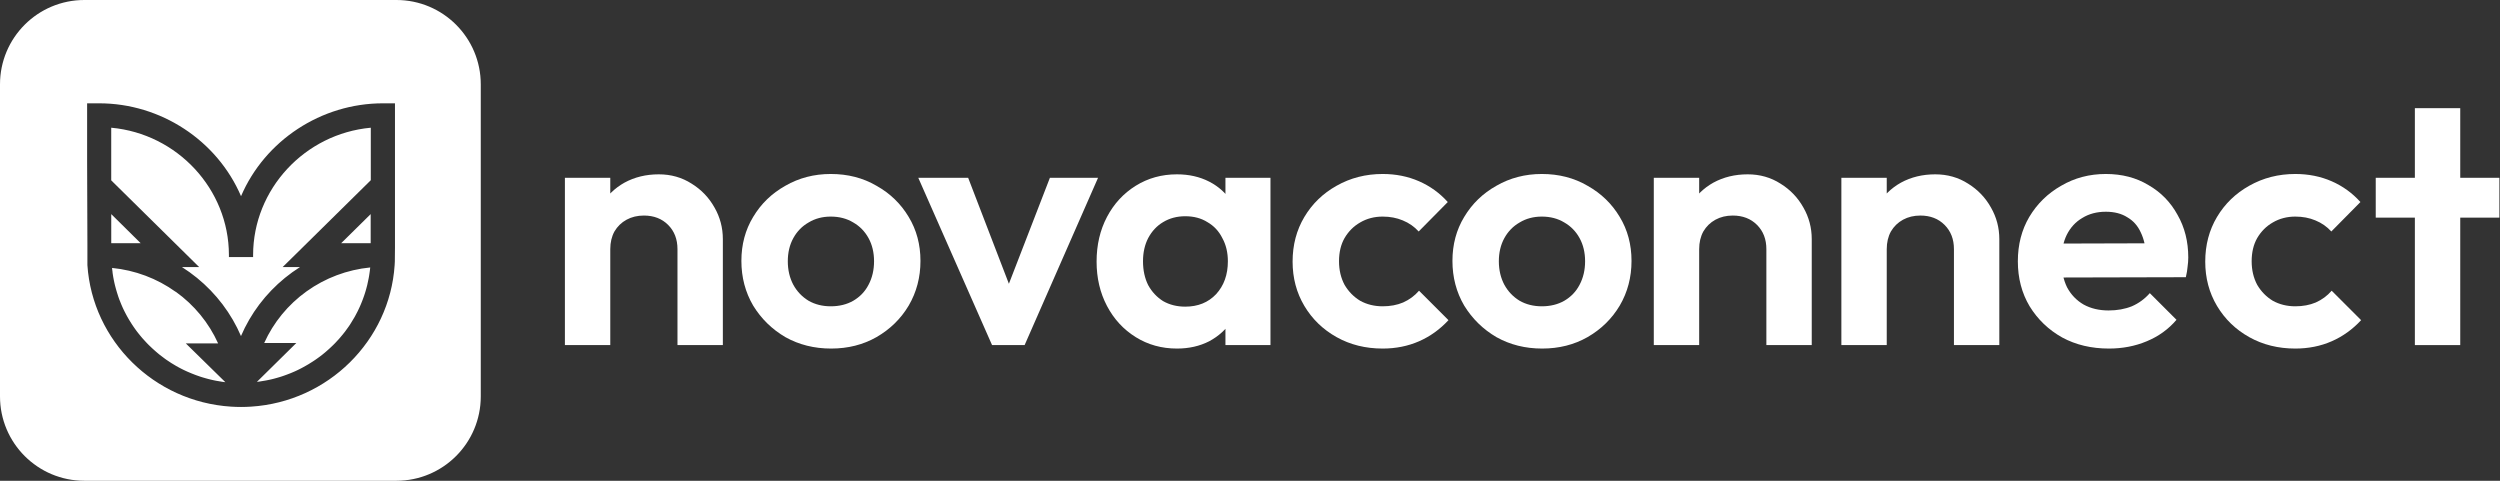 <?xml version="1.0" encoding="UTF-8"?>
<svg xmlns="http://www.w3.org/2000/svg" width="2080" height="400" viewBox="0 0 2080 400" fill="none">
  <rect x="0" y="0" width="2080" height="400" fill="#333333" stroke="none"/>
  <path fill-rule="evenodd" clip-rule="evenodd" d="M70.18 0H329.82C368.579 0 400 31.421 400 70.18V329.82C400 368.579 368.579 400 329.82 400H70.18C31.421 400 0 368.579 0 329.82V70.18C0 31.421 31.421 0 70.18 0ZM200.54 163.22C220.44 116.84 267.32 85.96 318.58 85.96H328.62V205.88L328.5 217.62C328.46 218.64 328.4 219.62 328.34 220.58C324.18 283.6 272.84 334.22 208.94 338.32C206.22 338.5 203.38 338.6 200.54 338.6C197.7 338.6 194.86 338.5 192.12 338.32C128.24 334.22 76.9 283.6 72.721 220.58V204.1L72.481 134.46V85.96H82.501C133.76 85.96 180.64 116.82 200.54 163.22ZM246.56 285.36H246.6L246.62 285.3L246.56 285.36ZM219.82 285.36H246.56L213.74 317.72C213.86 317.72 213.98 317.68 214.1 317.68L215.96 317.44C217.78 317.18 219.58 316.88 221.34 316.54C222.08 316.4 222.8 316.26 223.52 316.1L224.1 315.98C224.215 315.955 224.33 315.93 224.446 315.905C224.977 315.789 225.519 315.671 226.06 315.54C226.589 315.419 227.14 315.276 227.68 315.135C227.855 315.089 228.029 315.044 228.2 315L228.5 314.92C229.1 314.76 229.7 314.6 230.3 314.42L230.86 314.26C231.4 314.12 231.98 313.94 232.3 313.84C232.76 313.7 233.08 313.6 233.5 313.48C233.653 313.429 233.807 313.381 233.963 313.333C234.236 313.248 234.513 313.162 234.78 313.06L235.02 312.98L235.023 312.979C235.202 312.919 235.381 312.86 235.54 312.8C235.67 312.755 235.795 312.712 235.916 312.671C236.336 312.527 236.708 312.4 237.08 312.26L237.9 311.96C238.5 311.74 238.98 311.56 239.46 311.38L239.9 311.2C240.64 310.94 241.3 310.68 241.94 310.42C242.58 310.16 243.22 309.88 243.86 309.6C244.1 309.5 244.24 309.44 244.38 309.38L244.38 309.38C245.028 309.121 245.436 308.93 245.969 308.682L246.1 308.62C246.553 308.416 246.931 308.233 247.28 308.063C247.41 308 247.536 307.939 247.66 307.88L248.4 307.52L248.416 307.512C249.091 307.175 249.765 306.837 250.42 306.5L250.66 306.38C250.916 306.241 251.165 306.108 251.415 305.974C251.595 305.878 251.776 305.781 251.96 305.68L252.58 305.34L252.583 305.339C253.242 304.979 253.901 304.62 254.58 304.22C254.776 304.098 254.979 303.983 255.184 303.867C255.316 303.793 255.448 303.718 255.58 303.64C255.939 303.441 256.278 303.241 256.617 303.042L256.62 303.04C257.92 302.28 259.16 301.5 260.38 300.68C260.956 300.317 261.554 299.907 262.08 299.548C262.249 299.432 262.41 299.322 262.56 299.22C263.18 298.8 263.8 298.36 264.4 297.92L266.24 296.58C266.94 296.06 267.5 295.64 268.06 295.18L268.1 295.16L268.28 295C268.37 294.93 268.455 294.86 268.54 294.79C268.625 294.72 268.71 294.65 268.8 294.58L269.26 294.2C269.66 293.9 270.04 293.581 270.42 293.261L270.42 293.26C270.94 292.82 271.46 292.36 271.98 291.9L271.98 291.9C272.36 291.58 272.7 291.28 273.04 290.96C273.313 290.739 273.426 290.633 273.626 290.447C273.661 290.414 273.699 290.379 273.74 290.34L274.82 289.34C275.02 289.16 275.24 288.96 275.44 288.76C275.9 288.34 276.3 287.96 276.68 287.58C276.84 287.44 276.96 287.32 277.06 287.221L277.06 287.22L278.16 286.12C278.54 285.74 278.84 285.44 279.12 285.14C280.12 284.12 281.08 283.06 282.02 282C282.2 281.78 282.42 281.52 282.66 281.26L283.06 280.8C283.64 280.14 284.18 279.48 284.7 278.84L286.22 276.96C286.532 276.602 286.819 276.22 287.109 275.833C287.193 275.722 287.276 275.611 287.36 275.5C288.38 274.14 289.36 272.78 290.32 271.38C290.607 270.988 290.837 270.629 291.062 270.279C291.134 270.166 291.207 270.053 291.28 269.94L291.56 269.5C292.7 267.7 293.82 265.88 294.86 264.06C294.971 263.86 295.081 263.665 295.191 263.47C295.301 263.275 295.411 263.08 295.52 262.88L295.78 262.38C296.26 261.5 296.72 260.62 297.18 259.72C297.345 259.42 297.477 259.154 297.608 258.887C297.652 258.799 297.695 258.71 297.74 258.62L298.78 256.42C299 255.96 299.22 255.5 299.42 255.04C299.7 254.38 300 253.68 300.3 253C300.78 251.86 301.24 250.7 301.68 249.54C301.745 249.356 301.814 249.176 301.881 249C301.959 248.794 302.036 248.594 302.1 248.4C302.4 247.6 302.68 246.84 302.94 246.06C303.16 245.44 303.36 244.82 303.56 244.18L303.561 244.18C303.741 243.62 303.92 243.06 304.08 242.5C304.22 242.08 304.32 241.72 304.42 241.34C304.6 240.72 304.74 240.2 304.88 239.66C305.049 239.071 305.197 238.492 305.347 237.909C305.411 237.66 305.475 237.411 305.54 237.16L306.76 231.38C306.79 231.19 306.825 231.005 306.86 230.82C306.895 230.635 306.93 230.45 306.96 230.26C306.991 230.077 307.022 229.899 307.052 229.725C307.12 229.328 307.185 228.949 307.24 228.56L307.58 226.22C307.599 226.063 307.622 225.902 307.645 225.738C307.672 225.547 307.699 225.354 307.72 225.16C307.76 224.947 307.783 224.733 307.805 224.52C307.816 224.413 307.827 224.307 307.84 224.2L308.02 222.52C288.9 224.4 270.62 231.26 255.06 242.42C239.68 253.44 227.54 268.26 219.82 285.36ZM200.5 279.6C202.48 274.96 204.76 270.44 207.28 266.1V266.08C217.6 248.28 232.16 233.22 249.62 222.18H235.18L246.7 210.86L308.5 149.94V106.26C253.52 111.3 210.66 157.42 210.58 212.1V213.86H190.46V212.1C190.42 157.44 147.56 111.3 92.54 106.26V150.06L165.7 222.2H151.38C168.84 233.24 183.38 248.3 193.72 266.1C196.24 270.46 198.52 274.98 200.5 279.6ZM92.561 202.36H117.06L92.561 178.14V202.36ZM181.46 285.68C173.74 268.56 161.6 253.76 146.2 242.72L146.16 242.8C130.6 231.64 112.34 224.8 93.221 222.92L93.26 223.18C93.3 223.44 93.341 223.72 93.341 224L93.501 225.38C93.54 225.72 93.581 226.04 93.641 226.36V226.76C93.686 227.065 93.729 227.37 93.773 227.675C93.904 228.59 94.035 229.505 94.201 230.42C94.32 231.1 94.441 231.78 94.581 232.46C94.621 232.7 94.66 232.88 94.701 233.06C94.837 233.818 94.954 234.33 95.107 235.001L95.121 235.06L95.26 235.68C95.329 235.975 95.397 236.264 95.469 236.568C95.523 236.8 95.58 237.041 95.641 237.3C95.726 237.642 95.819 237.991 95.91 238.335C95.968 238.553 96.026 238.77 96.081 238.98L96.3 239.8C96.421 240.26 96.54 240.7 96.68 241.16L96.941 242.06C97.082 242.594 97.248 243.115 97.419 243.653C97.466 243.8 97.513 243.949 97.561 244.1L98.441 246.86L99.04 248.54C99.1 248.7 99.16 248.86 99.201 249C99.721 250.34 100.28 251.74 100.86 253.14C101.08 253.68 101.32 254.22 101.56 254.76L101.86 255.46C102.12 256.04 102.4 256.66 102.68 257.24C103.02 257.94 103.28 258.46 103.54 258.98L104.02 259.92C104.28 260.44 104.6 261.06 104.88 261.58L105 261.8C105.24 262.26 105.48 262.7 105.72 263.14C105.901 263.45 106.081 263.765 106.261 264.081C106.441 264.395 106.621 264.71 106.8 265.02L107.18 265.68C107.269 265.826 107.365 265.984 107.464 266.149C107.611 266.393 107.766 266.65 107.92 266.9L108.38 267.64C108.7 268.16 109.04 268.7 109.36 269.2L109.62 269.62C110.04 270.26 110.46 270.9 110.88 271.52L112.24 273.48C112.74 274.2 113.26 274.9 113.8 275.62L115 277.16C115.08 277.24 115.18 277.38 115.28 277.52L116.48 279C116.82 279.42 117.18 279.86 117.54 280.28L118.1 280.94C118.44 281.34 118.72 281.66 119.02 282C120.1 283.2 121.06 284.24 122.04 285.28L123.02 286.28C123.3 286.58 123.58 286.86 123.86 287.14L125.46 288.66L125.461 288.661C125.781 288.98 126.101 289.3 126.44 289.6L127.4 290.48C127.62 290.68 127.84 290.88 128.08 291.08C128.22 291.205 128.346 291.319 128.464 291.426C128.669 291.611 128.851 291.775 129.04 291.94L129.2 292.08C129.72 292.56 130.22 292.98 130.72 293.4C130.96 293.62 131.14 293.76 131.32 293.899L131.32 293.9C131.58 294.1 131.82 294.3 132.02 294.48C132.28 294.72 132.56 294.94 132.84 295.16C134.26 296.28 135.74 297.4 137.26 298.5C137.7 298.84 138.16 299.16 138.62 299.46C141.18 301.24 143.84 302.94 146.56 304.48L148.62 305.62C149.047 305.86 149.473 306.082 149.9 306.304C150.113 306.415 150.327 306.527 150.54 306.64L150.74 306.74C150.914 306.827 151.09 306.916 151.266 307.005C151.617 307.182 151.967 307.36 152.3 307.52L152.82 307.78C153.48 308.1 154.12 308.4 154.78 308.7L155.48 309.02C155.715 309.116 155.949 309.222 156.189 309.331C156.298 309.38 156.408 309.43 156.52 309.48C156.659 309.535 156.788 309.59 156.913 309.644C157.06 309.706 157.2 309.766 157.34 309.82C157.707 309.981 158.048 310.121 158.378 310.258C158.623 310.359 158.862 310.458 159.1 310.56L159.42 310.7C160 310.94 160.52 311.14 161.06 311.34C161.148 311.376 161.23 311.41 161.308 311.443C161.534 311.539 161.727 311.62 161.92 311.68C162.4 311.86 162.82 312.02 163.18 312.16C163.5 312.28 163.82 312.4 164.14 312.5C164.66 312.7 165.12 312.86 165.58 313C165.86 313.12 166.06 313.18 166.24 313.24L166.44 313.3C166.7 313.4 167 313.5 167.28 313.58L168.9 314.08C169.36 314.22 169.84 314.36 170.3 314.48C170.54 314.56 170.68 314.6 170.82 314.64C171.5 314.84 172.1 315 172.72 315.16L173.02 315.24C173.713 315.43 174.315 315.576 174.892 315.715C174.982 315.737 175.072 315.758 175.16 315.78C175.242 315.799 175.323 315.819 175.403 315.839C175.817 315.939 176.222 316.036 176.64 316.12L177.54 316.32C178.32 316.5 179.1 316.66 179.88 316.8C181.76 317.16 183.54 317.46 185.3 317.7L187.16 317.94C187.28 317.96 187.38 317.98 187.5 317.98L154.56 285.68H181.46ZM308.4 202.32V178.14L283.88 202.32H308.4Z" fill="white"></path>
  <path d="M563.66 287.118V207.291C563.66 199.03 561.066 192.305 555.879 187.118C550.692 181.931 543.967 179.337 535.706 179.337C530.327 179.337 525.524 180.49 521.297 182.795C517.07 185.101 513.708 188.367 511.21 192.594C508.905 196.82 507.752 201.719 507.752 207.291L493.055 199.798C493.055 188.847 495.36 179.337 499.971 171.268C504.774 163.007 511.306 156.571 519.568 151.96C528.021 147.349 537.531 145.043 548.098 145.043C558.281 145.043 567.406 147.637 575.476 152.824C583.545 157.819 589.885 164.448 594.496 172.709C599.107 180.778 601.412 189.52 601.412 198.934V287.118H563.66ZM470 287.118V147.925H507.752V287.118H470Z" fill="white"></path>
  <path d="M691.477 290C677.452 290 664.771 286.83 653.436 280.49C642.293 273.958 633.359 265.216 626.635 254.265C620.103 243.122 616.837 230.73 616.837 217.089C616.837 203.449 620.103 191.249 626.635 180.49C633.167 169.539 642.101 160.893 653.436 154.553C664.771 148.021 677.355 144.755 691.188 144.755C705.405 144.755 718.086 148.021 729.229 154.553C740.564 160.893 749.498 169.539 756.03 180.49C762.562 191.249 765.828 203.449 765.828 217.089C765.828 230.73 762.562 243.122 756.03 254.265C749.498 265.216 740.564 273.958 729.229 280.49C718.086 286.83 705.501 290 691.477 290ZM691.188 254.841C698.297 254.841 704.541 253.305 709.92 250.231C715.492 246.964 719.719 242.546 722.6 236.974C725.674 231.21 727.211 224.678 727.211 217.378C727.211 210.077 725.674 203.641 722.6 198.069C719.526 192.498 715.3 188.175 709.92 185.101C704.541 181.835 698.297 180.202 691.188 180.202C684.272 180.202 678.124 181.835 672.745 185.101C667.365 188.175 663.138 192.498 660.064 198.069C656.99 203.641 655.453 210.077 655.453 217.378C655.453 224.678 656.99 231.21 660.064 236.974C663.138 242.546 667.365 246.964 672.745 250.231C678.124 253.305 684.272 254.841 691.188 254.841Z" fill="white"></path>
  <path d="M825.392 287.118L764.009 147.925H805.507L849.6 262.622H829.139L873.519 147.925H913.577L852.482 287.118H825.392Z" fill="white"></path>
  <path d="M979.222 290C966.542 290 955.11 286.83 944.928 280.49C934.745 274.15 926.772 265.504 921.009 254.553C915.245 243.602 912.363 231.306 912.363 217.666C912.363 203.833 915.245 191.441 921.009 180.49C926.772 169.539 934.745 160.893 944.928 154.553C955.11 148.213 966.542 145.043 979.222 145.043C989.212 145.043 998.146 147.061 1006.02 151.095C1013.9 155.13 1020.14 160.797 1024.76 168.098C1029.56 175.207 1032.15 183.276 1032.54 192.305V242.45C1032.15 251.671 1029.56 259.837 1024.76 266.945C1020.14 274.054 1013.9 279.721 1006.02 283.948C998.146 287.983 989.212 290 979.222 290ZM986.138 255.13C996.705 255.13 1005.25 251.671 1011.79 244.755C1018.32 237.646 1021.59 228.521 1021.59 217.378C1021.59 210.077 1020.05 203.641 1016.97 198.069C1014.09 192.305 1009.96 187.887 1004.58 184.813C999.395 181.547 993.247 179.914 986.138 179.914C979.222 179.914 973.074 181.547 967.695 184.813C962.507 187.887 958.377 192.305 955.303 198.069C952.421 203.641 950.98 210.077 950.98 217.378C950.98 224.87 952.421 231.499 955.303 237.262C958.377 242.834 962.507 247.253 967.695 250.519C973.074 253.593 979.222 255.13 986.138 255.13ZM1019.57 287.118V249.654L1025.62 215.648L1019.57 182.219V147.925H1057.03V287.118H1019.57Z" fill="white"></path>
  <path d="M1150.37 290C1136.15 290 1123.38 286.83 1112.04 280.49C1100.71 274.15 1091.77 265.504 1085.24 254.553C1078.71 243.602 1075.44 231.306 1075.44 217.666C1075.44 203.833 1078.71 191.441 1085.24 180.49C1091.77 169.539 1100.71 160.893 1112.04 154.553C1123.57 148.021 1136.35 144.755 1150.37 144.755C1161.32 144.755 1171.41 146.772 1180.63 150.807C1189.85 154.841 1197.83 160.605 1204.55 168.098L1180.34 192.594C1176.69 188.559 1172.27 185.485 1167.09 183.372C1162.09 181.258 1156.52 180.202 1150.37 180.202C1143.46 180.202 1137.21 181.835 1131.64 185.101C1126.26 188.175 1121.94 192.498 1118.67 198.069C1115.6 203.449 1114.06 209.885 1114.06 217.378C1114.06 224.678 1115.6 231.21 1118.67 236.974C1121.94 242.546 1126.26 246.964 1131.64 250.231C1137.21 253.305 1143.46 254.841 1150.37 254.841C1156.71 254.841 1162.38 253.785 1167.37 251.671C1172.56 249.366 1176.98 246.1 1180.63 241.873L1205.13 266.369C1198.02 274.054 1189.85 279.914 1180.63 283.948C1171.41 287.983 1161.32 290 1150.37 290Z" fill="white"></path>
  <path d="M1283.07 290C1269.04 290 1256.36 286.83 1245.02 280.49C1233.88 273.958 1224.95 265.216 1218.22 254.265C1211.69 243.122 1208.43 230.73 1208.43 217.089C1208.43 203.449 1211.69 191.249 1218.22 180.49C1224.76 169.539 1233.69 160.893 1245.02 154.553C1256.36 148.021 1268.94 144.755 1282.78 144.755C1296.99 144.755 1309.67 148.021 1320.82 154.553C1332.15 160.893 1341.09 169.539 1347.62 180.49C1354.15 191.249 1357.42 203.449 1357.42 217.089C1357.42 230.73 1354.15 243.122 1347.62 254.265C1341.09 265.216 1332.15 273.958 1320.82 280.49C1309.67 286.83 1297.09 290 1283.07 290ZM1282.78 254.841C1289.89 254.841 1296.13 253.305 1301.51 250.231C1307.08 246.964 1311.31 242.546 1314.19 236.974C1317.26 231.21 1318.8 224.678 1318.8 217.378C1318.8 210.077 1317.26 203.641 1314.19 198.069C1311.11 192.498 1306.89 188.175 1301.51 185.101C1296.13 181.835 1289.89 180.202 1282.78 180.202C1275.86 180.202 1269.71 181.835 1264.33 185.101C1258.95 188.175 1254.73 192.498 1251.65 198.069C1248.58 203.641 1247.04 210.077 1247.04 217.378C1247.04 224.678 1248.58 231.21 1251.65 236.974C1254.73 242.546 1258.95 246.964 1264.33 250.231C1269.71 253.305 1275.86 254.841 1282.78 254.841Z" fill="white"></path>
  <path d="M1469.62 287.118V207.291C1469.62 199.03 1467.02 192.305 1461.84 187.118C1456.65 181.931 1449.92 179.337 1441.66 179.337C1436.28 179.337 1431.48 180.49 1427.25 182.795C1423.03 185.101 1419.67 188.367 1417.17 192.594C1414.86 196.82 1413.71 201.719 1413.71 207.291L1399.01 199.798C1399.01 188.847 1401.32 179.337 1405.93 171.268C1410.73 163.007 1417.26 156.571 1425.52 151.96C1433.98 147.349 1443.49 145.043 1454.06 145.043C1464.24 145.043 1473.36 147.637 1481.43 152.824C1489.5 157.819 1495.84 164.448 1500.45 172.709C1505.06 180.778 1507.37 189.52 1507.37 198.934V287.118H1469.62ZM1375.96 287.118V147.925H1413.71V287.118H1375.96Z" fill="white"></path>
  <path d="M1625.68 287.118V207.291C1625.68 199.03 1623.08 192.305 1617.89 187.118C1612.71 181.931 1605.98 179.337 1597.72 179.337C1592.34 179.337 1587.54 180.49 1583.31 182.795C1579.09 185.101 1575.72 188.367 1573.23 192.594C1570.92 196.82 1569.77 201.719 1569.77 207.291L1555.07 199.798C1555.07 188.847 1557.38 179.337 1561.99 171.268C1566.79 163.007 1573.32 156.571 1581.58 151.96C1590.04 147.349 1599.55 145.043 1610.11 145.043C1620.3 145.043 1629.42 147.637 1637.49 152.824C1645.56 157.819 1651.9 164.448 1656.51 172.709C1661.12 180.778 1663.43 189.52 1663.43 198.934V287.118H1625.68ZM1532.02 287.118V147.925H1569.77V287.118H1532.02Z" fill="white"></path>
  <path d="M1754.65 290C1740.04 290 1727.08 286.926 1715.74 280.778C1704.41 274.438 1695.38 265.793 1688.65 254.841C1682.12 243.89 1678.85 231.402 1678.85 217.378C1678.85 203.545 1682.02 191.249 1688.36 180.49C1694.89 169.539 1703.73 160.893 1714.88 154.553C1726.02 148.021 1738.41 144.755 1752.05 144.755C1765.5 144.755 1777.32 147.829 1787.5 153.977C1797.87 159.933 1805.94 168.194 1811.71 178.761C1817.66 189.135 1820.64 200.951 1820.64 214.207C1820.64 216.705 1820.45 219.299 1820.06 221.988C1819.87 224.486 1819.39 227.368 1818.62 230.634L1701.62 230.922V202.68L1801.04 202.392L1785.77 214.207C1785.38 205.946 1783.85 199.03 1781.16 193.458C1778.66 187.887 1774.91 183.66 1769.92 180.778C1765.12 177.704 1759.16 176.167 1752.05 176.167C1744.56 176.167 1738.03 177.896 1732.46 181.354C1726.88 184.621 1722.56 189.328 1719.49 195.476C1716.6 201.431 1715.16 208.54 1715.16 216.801C1715.16 225.255 1716.7 232.651 1719.77 238.991C1723.04 245.139 1727.65 249.942 1733.61 253.401C1739.56 256.667 1746.48 258.3 1754.36 258.3C1761.47 258.3 1767.9 257.147 1773.67 254.841C1779.43 252.344 1784.42 248.694 1788.65 243.89L1810.84 266.081C1804.12 273.958 1795.86 279.914 1786.06 283.948C1776.45 287.983 1765.98 290 1754.65 290Z" fill="white"></path>
  <path d="M1909.69 290C1895.48 290 1882.7 286.83 1871.36 280.49C1860.03 274.15 1851.1 265.504 1844.56 254.553C1838.03 243.602 1834.76 231.306 1834.76 217.666C1834.76 203.833 1838.03 191.441 1844.56 180.49C1851.1 169.539 1860.03 160.893 1871.36 154.553C1882.89 148.021 1895.67 144.755 1909.69 144.755C1920.64 144.755 1930.73 146.772 1939.95 150.807C1949.17 154.841 1957.15 160.605 1963.87 168.098L1939.66 192.594C1936.01 188.559 1931.59 185.485 1926.41 183.372C1921.41 181.258 1915.84 180.202 1909.69 180.202C1902.78 180.202 1896.53 181.835 1890.96 185.101C1885.58 188.175 1881.26 192.498 1877.99 198.069C1874.92 203.449 1873.38 209.885 1873.38 217.378C1873.38 224.678 1874.92 231.21 1877.99 236.974C1881.26 242.546 1885.58 246.964 1890.96 250.231C1896.53 253.305 1902.78 254.841 1909.69 254.841C1916.03 254.841 1921.7 253.785 1926.7 251.671C1931.88 249.366 1936.3 246.1 1939.95 241.873L1964.45 266.369C1957.34 274.054 1949.17 279.914 1939.95 283.948C1930.73 287.983 1920.64 290 1909.69 290Z" fill="white"></path>
  <path d="M2009.17 287.118V90H2046.92V287.118H2009.17ZM1976.61 181.066V147.925H2079.49V181.066H1976.61Z" fill="white"></path>
</svg>
